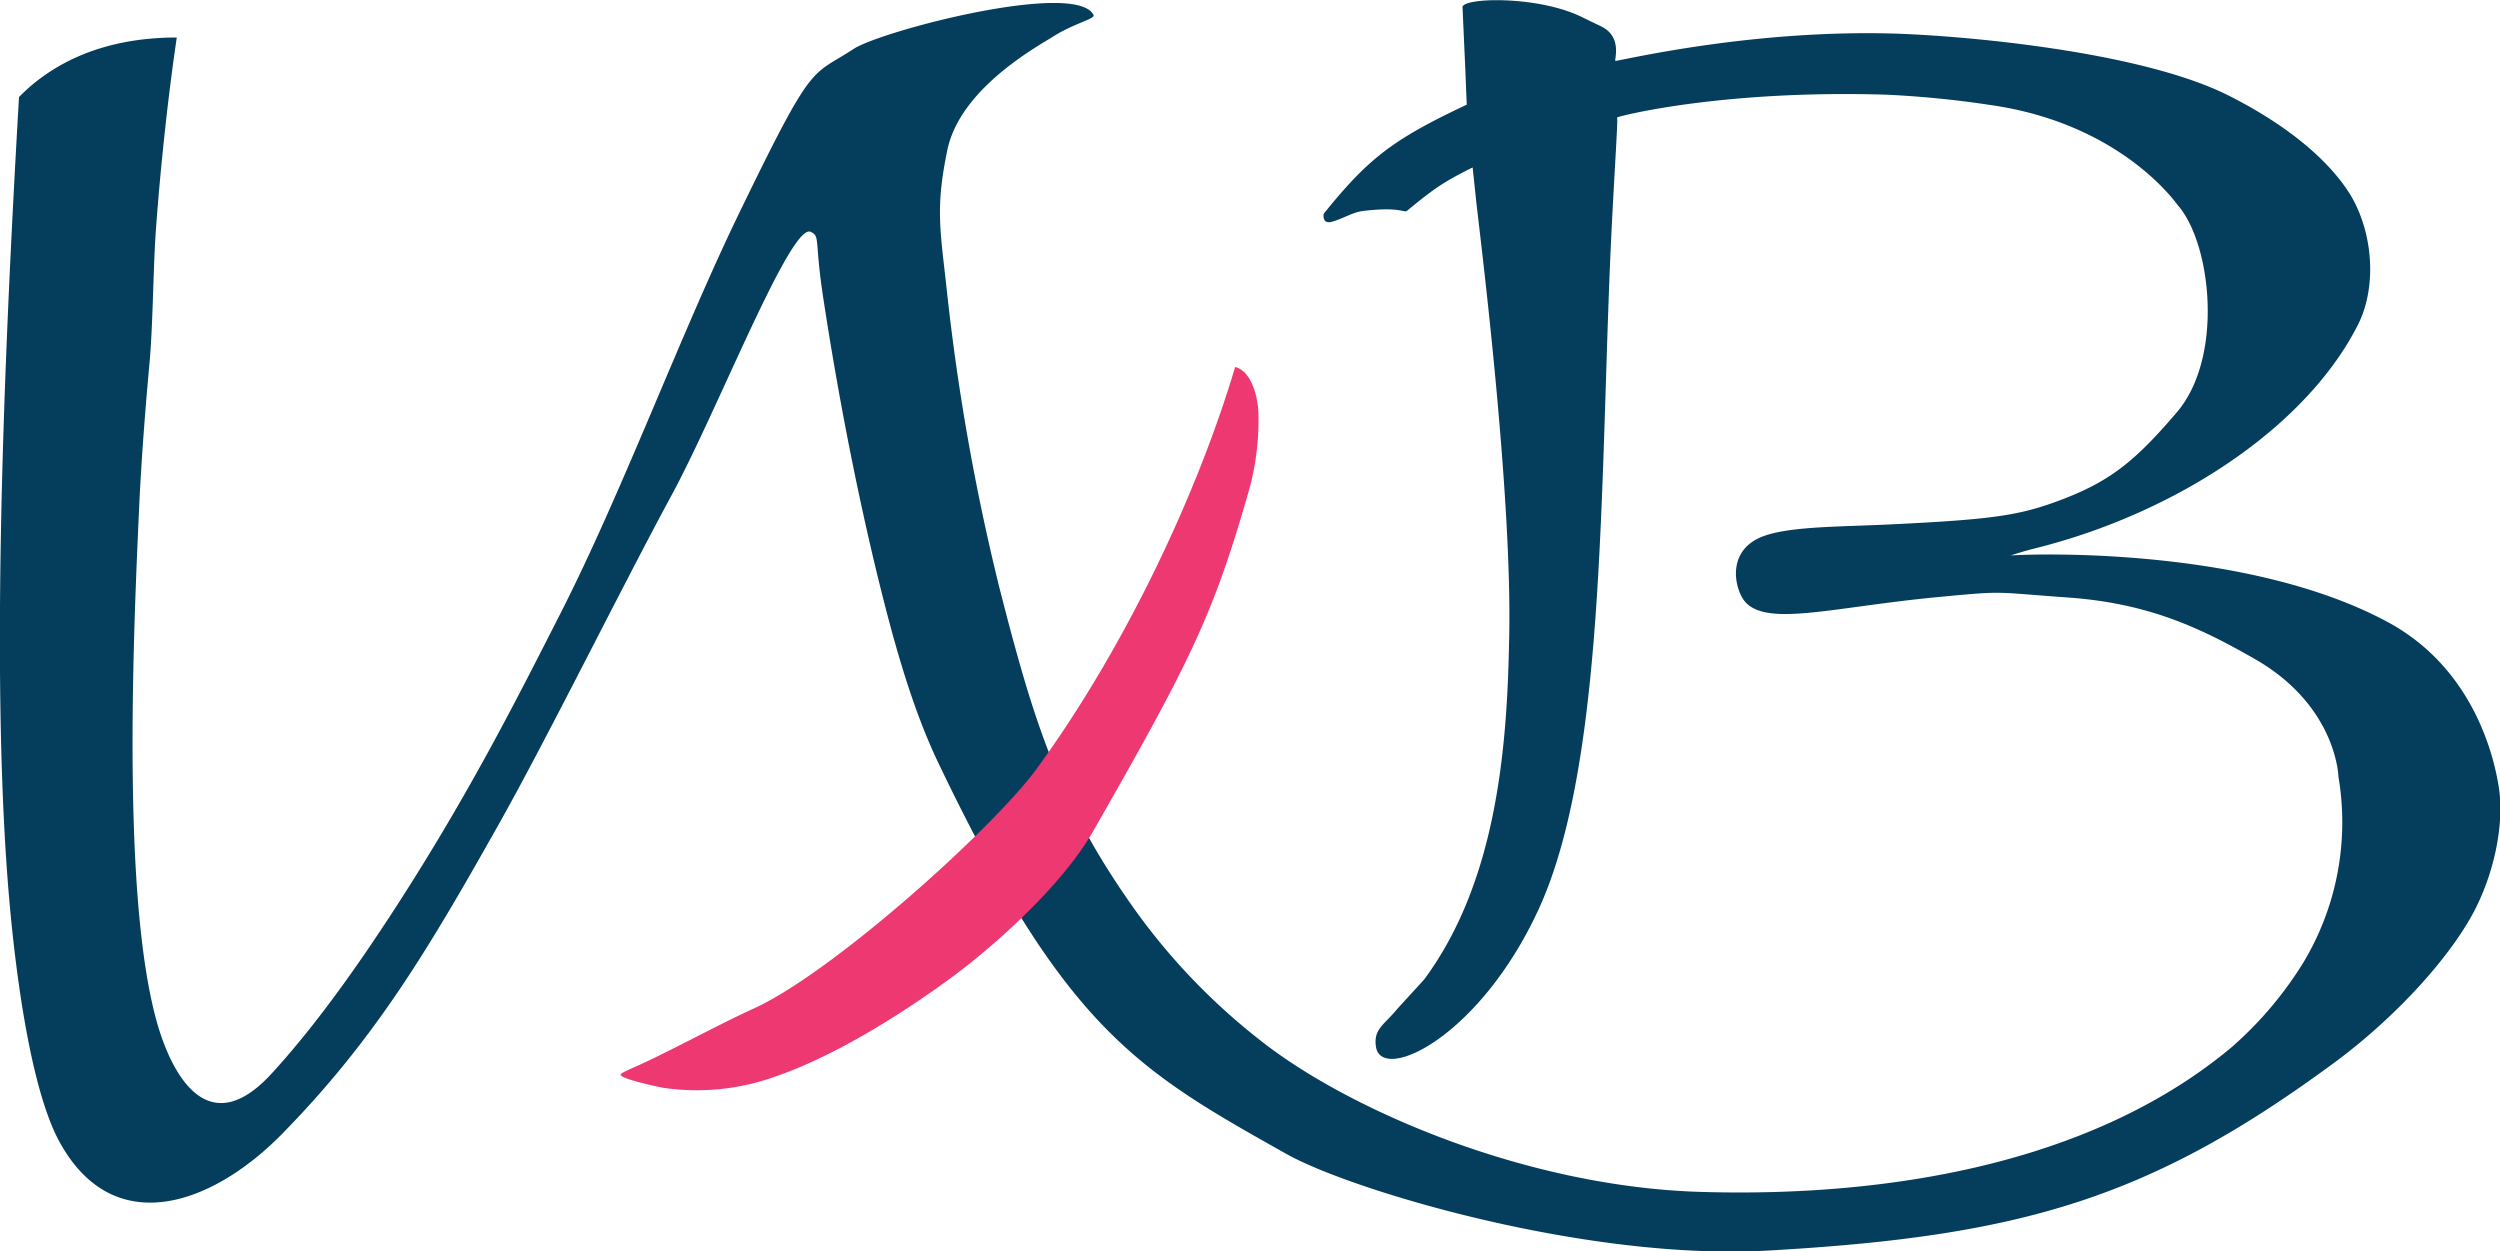 <?xml version="1.0" encoding="UTF-8"?> <svg xmlns="http://www.w3.org/2000/svg" id="Layer_1" data-name="Layer 1" viewBox="0 0 462.69 231.6"><defs><style>.cls-1{fill:#053d5d;}.cls-1,.cls-2{fill-rule:evenodd;}.cls-2{fill:#ed3871;}</style></defs><path class="cls-1" d="M455.54,285.82c6.39-6.52,15.94-11,29.18-11-1.43,9.61-2.91,22.5-3.87,35.65-.48,6.42-.54,17.78-1.18,24.6-.71,7.71-1.48,17.38-1.89,26.13-1.18,25.64-3.51,78.56,4.5,99.66,3.44,9.07,9.88,16.76,20,5.7,7.34-8,15-18.41,23.42-31.47,13.39-20.79,22-37.92,30-53.62,11.46-22.5,22.27-51.78,33-73.93,14-28.9,13.21-25.3,21.26-30.59,5.18-3.39,41.23-12.77,44.43-6.29.35.72-3.65,1.54-7.5,4-2.73,1.74-17.2,9.54-19.56,21-2.1,10.2-1.44,14.11-.25,24.52a414.76,414.76,0,0,0,9.9,56.53c6.39,25,11,39.74,25,59.46a117.31,117.31,0,0,0,23.33,24.3c16.24,12.83,49.21,27.05,81.36,28,36.41,1.1,73.41-5.86,98.39-26.81A68.62,68.62,0,0,0,878.31,446a50.38,50.38,0,0,0,6.48-34.36c0-.29-.47-13.21-15.47-21.79-10-5.73-19.61-10.31-34.51-11.38-14.17-1-11.38-1.3-24.2-.08-19.28,1.84-31.28,5.45-35.51,1-1.82-1.91-3.7-8.64,2-11.71,4.54-2.43,14.57-2.25,24.86-2.75,18.84-.91,23.75-1.64,31.23-4.44,9.35-3.49,14-7.3,21.67-16.28,8.82-10.31,6.34-31.42.18-38.37-.31-.36-10.52-15.14-34.83-18.55A185.17,185.17,0,0,0,801,285.4c-29.54-.89-48.41,3.72-49.61,4.18-.24.09-.05-.06-.07.74-.11,4.27-1,16.39-1.56,31.93-1.58,43-1.47,88.85-13,113.92-11,23.88-29.16,32.2-30.11,25.39-.46-3.29,1.55-4,3.92-6.92l5-5.47c13.06-17.63,15.33-41.57,15.72-62.27.77-27.21-5.49-76.26-6.09-81.9l-.65-6.13c-5.57,2.77-7.24,4-12.12,8-.6.49-1-.74-7.73,0-2.47.23-3.9,1.45-6.38,2.1-1.35.27-1.46-.87-1.32-1.55,8.3-10.27,12.73-13.7,26.46-20.17,0,0-.2-4.88-.23-5.72l-.55-12.31c-.07-1.78,13.74-2.21,21.93,1.74l3.64,1.76c4.23,2,2.38,6.48,2.75,6.43,1.94-.25,25.47-5.85,51.76-5.05,12.23.38,45.31,3.18,61.76,11.49,15.73,7.95,21.3,16.12,23,19.25,3.68,6.81,4.35,16.32.85,23.21-9.75,19.18-33.94,34.87-59.63,41.29-3.09.77-4.86,1.47-4.76,1.36s42.64-2.43,69.94,12.31c16.28,8.8,19.78,25.69,20.54,30.5,1.13,7.11-1,16.69-5.06,23.95-5,8.9-14.92,19.39-25.41,27.12-34,25.05-57.8,32.11-104.82,34.75-33.84,1.9-77.34-11.28-89-17.84-27.51-15.44-40.89-23-64.53-72.47-4.94-10.33-8.32-22.77-11-33.63-4.59-18.72-8-37.41-10.27-52.35-1.66-10.82-.51-11.39-2.33-12.25-3.68-1.74-17.28,33.15-25.72,48.7-9.28,17.12-22.93,44.83-32.21,61.3-12.64,22.41-22.61,39.42-40.22,57.27C491,491,472.94,497.36,463,479.19c-5.39-9.87-8.43-32.29-9.71-50.16-2.69-37.61-.87-89.87,2.23-143.21" transform="translate(-452 -267.88)"></path><path class="cls-2" d="M680.59,335.81c3,.72,4.18,5.39,4.31,8.39A48.88,48.88,0,0,1,683.33,358c-6.74,23.78-11.07,32.31-29,63.69-5.91,10.34-18.84,21.75-26.82,27.54-9.06,6.58-21.23,14.23-32.18,17.95a42.78,42.78,0,0,1-20.74,2c-1.67-.34-8.63-1.86-7.63-2.53,0-.21,1.63-.88,4.08-2,5.81-2.7,15-7.66,20.42-10.1,14.66-6.64,44.41-33.45,52.39-44.37,16.33-22.39,29.75-50.86,36.76-74.42" transform="translate(-452 -267.88)"></path></svg> 